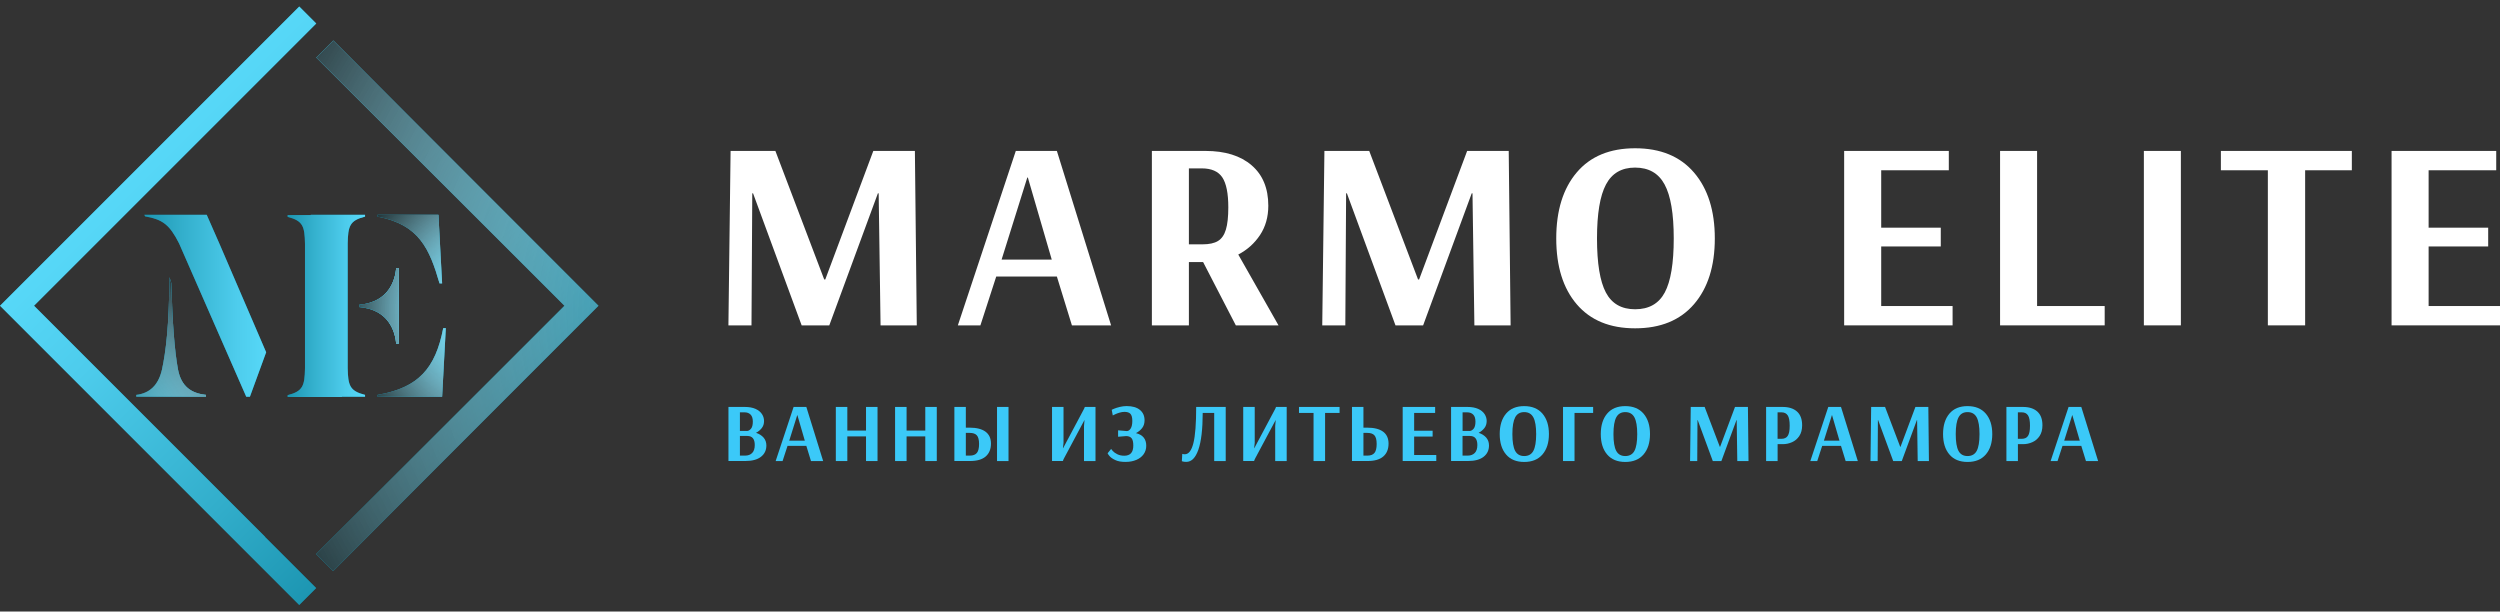 <?xml version="1.0" encoding="UTF-8"?> <svg xmlns="http://www.w3.org/2000/svg" width="278" height="68" viewBox="0 0 278 68" fill="none"><rect x="0" y="0" width="278" height="68" fill="#333333" stroke="none"/> <path d="M81 36.181L81.241 16.784H86.223L91.652 31.075H91.771L97.112 16.784H101.736L101.946 36.181H97.918L97.708 21.5H97.62L92.217 36.181H89.144L83.741 21.5H83.653L83.566 36.181H81Z" fill="white"></path> <path d="M106.513 36.181L112.957 16.784H117.524L123.553 36.181H119.197L117.524 30.751H110.781L109.021 36.181H106.513ZM111.377 28.869H116.955L114.297 19.74H114.236L111.377 28.869Z" fill="white"></path> <path d="M128.085 16.784H134.052C136.242 16.784 137.949 17.319 139.184 18.383C140.419 19.447 141.036 20.944 141.036 22.875C141.036 24.127 140.725 25.217 140.112 26.141C139.495 27.065 138.689 27.787 137.695 28.304L142.17 36.181H137.424L133.785 29.14H132.205V36.181H128.089V16.784H128.085ZM133.724 27.17C134.46 27.17 135.033 27.047 135.44 26.798C135.848 26.548 136.141 26.128 136.32 25.528C136.5 24.933 136.588 24.105 136.588 23.05C136.588 21.5 136.364 20.388 135.918 19.722C135.471 19.057 134.709 18.724 133.636 18.724H132.205V27.17H133.724Z" fill="white"></path> <path d="M147.034 36.181L147.275 16.784H152.258L157.687 31.075H157.805L163.147 16.784H167.77L167.98 36.181H163.952L163.742 21.5H163.655L158.252 36.181H155.178L149.775 21.5H149.688L149.6 36.181H147.034Z" fill="white"></path> <path d="M175.336 33.838C173.812 32.056 173.055 29.617 173.055 26.513C173.055 23.409 173.817 20.961 175.336 19.171C176.855 17.38 179.023 16.487 181.825 16.487C184.649 16.487 186.834 17.389 188.375 19.188C189.916 20.988 190.687 23.431 190.687 26.513C190.687 29.595 189.916 32.034 188.375 33.825C186.834 35.616 184.649 36.509 181.825 36.509C179.023 36.509 176.86 35.62 175.336 33.838ZM185.122 32.525C185.787 31.281 186.12 29.276 186.12 26.513C186.12 23.768 185.783 21.767 185.104 20.515C184.43 19.262 183.335 18.636 181.82 18.636C180.327 18.636 179.25 19.262 178.585 20.515C177.919 21.767 177.587 23.768 177.587 26.513C177.587 29.28 177.915 31.281 178.572 32.525C179.228 33.768 180.314 34.39 181.825 34.39C183.357 34.39 184.456 33.768 185.122 32.525Z" fill="white"></path> <path d="M205.07 36.181V16.784H216.707V18.934H209.19V25.318H215.814V27.406H209.19V34.031H217.128V36.181H205.07Z" fill="white"></path> <path d="M222.408 36.181V16.784H226.524V34.031H234.041V36.181H222.408Z" fill="white"></path> <path d="M238.398 36.181V16.784H242.513V36.181H238.398Z" fill="white"></path> <path d="M252.185 36.181V18.934H246.962V16.784H261.524V18.934H256.331V36.181H252.185Z" fill="white"></path> <path d="M265.942 36.181V16.784H277.58V18.934H270.062V25.318H276.686V27.406H270.062V34.031H278V36.181H265.942Z" fill="white"></path> <path d="M81 45.252H82.83C83.303 45.252 83.701 45.327 84.021 45.471C84.341 45.616 84.573 45.809 84.73 46.045C84.883 46.281 84.962 46.54 84.962 46.816C84.962 47.122 84.879 47.385 84.708 47.604C84.537 47.818 84.323 47.998 84.065 48.129C84.415 48.239 84.695 48.418 84.905 48.654C85.115 48.895 85.221 49.189 85.221 49.535C85.221 50.06 85.023 50.48 84.625 50.791C84.227 51.106 83.644 51.264 82.882 51.264H81.004V45.252H81ZM83.036 47.928C83.207 47.928 83.364 47.844 83.504 47.682C83.644 47.52 83.714 47.253 83.714 46.89C83.714 46.531 83.631 46.268 83.465 46.102C83.298 45.935 83.075 45.852 82.799 45.852H82.278V47.923H83.036V47.928ZM82.852 50.664C83.185 50.664 83.447 50.568 83.64 50.371C83.833 50.178 83.929 49.88 83.929 49.486C83.929 48.812 83.653 48.479 83.106 48.479H82.278V50.664H82.852Z" fill="#3BC9F8"></path> <path d="M86.254 51.268L88.25 45.252H89.665L91.534 51.268H90.181L89.665 49.583H87.572L87.024 51.268H86.254ZM87.764 49H89.494L88.671 46.167H88.653L87.764 49Z" fill="#3BC9F8"></path> <path d="M92.944 51.268V45.252H94.222V47.88H96.302V45.252H97.581V51.268H96.302V48.528H94.222V51.268H92.944Z" fill="#3BC9F8"></path> <path d="M99.533 51.268V45.252H100.812V47.88H102.892V45.252H104.17V51.268H102.892V48.528H100.812V51.268H99.533Z" fill="#3BC9F8"></path> <path d="M106.123 45.252H107.401V47.556H107.835C108.592 47.556 109.175 47.704 109.582 47.998C109.989 48.295 110.195 48.738 110.195 49.329C110.195 49.946 109.998 50.423 109.608 50.76C109.218 51.098 108.636 51.264 107.874 51.264H106.127V45.252H106.123ZM107.844 50.664C108.207 50.664 108.47 50.563 108.632 50.362C108.794 50.161 108.872 49.828 108.872 49.368C108.872 48.913 108.789 48.593 108.623 48.409C108.457 48.225 108.194 48.138 107.835 48.138H107.401V50.664H107.844ZM110.869 51.268V45.252H112.147V51.268H110.869Z" fill="#3BC9F8"></path> <path d="M116.986 51.268V45.252H118.264V49.241L118.198 49.841H118.216L120.55 45.454L120.633 45.252H121.819V51.268H120.541V47.38L120.598 46.715H120.589L118.268 51.062L118.194 51.264H116.986V51.268Z" fill="#3BC9F8"></path> <path d="M124.008 51.154C123.711 51.014 123.496 50.861 123.365 50.699C123.234 50.537 123.168 50.441 123.168 50.401L123.558 49.92C123.558 49.937 123.619 50.012 123.737 50.147C123.855 50.279 124.026 50.401 124.245 50.511C124.464 50.62 124.722 50.677 125.016 50.677C125.69 50.677 126.023 50.301 126.023 49.547C126.023 49.153 125.957 48.878 125.826 48.724C125.694 48.571 125.493 48.492 125.221 48.492L124.332 48.567V47.853L125.304 47.936C125.471 47.932 125.615 47.836 125.734 47.647C125.852 47.463 125.913 47.179 125.913 46.798C125.913 46.434 125.843 46.176 125.712 46.027C125.576 45.874 125.353 45.8 125.037 45.8C124.867 45.8 124.683 45.83 124.49 45.887C124.297 45.944 124.135 46.005 124 46.071C123.864 46.137 123.776 46.176 123.741 46.198L123.623 45.568C123.623 45.563 123.711 45.519 123.89 45.449C124.07 45.375 124.28 45.309 124.53 45.248C124.775 45.187 125.029 45.156 125.287 45.156C125.922 45.156 126.412 45.296 126.758 45.581C127.104 45.865 127.275 46.251 127.275 46.737C127.275 47.083 127.183 47.371 127.003 47.603C126.819 47.836 126.592 48.02 126.316 48.164C127.082 48.348 127.463 48.816 127.463 49.569C127.463 49.92 127.367 50.23 127.178 50.502C126.986 50.773 126.719 50.984 126.368 51.137C126.018 51.286 125.624 51.364 125.178 51.364C124.692 51.369 124.306 51.299 124.008 51.154Z" fill="#3BC9F8"></path> <path d="M131.561 51.325C131.469 51.303 131.421 51.29 131.421 51.286L131.469 50.471C131.487 50.476 131.526 50.489 131.579 50.498C131.636 50.511 131.688 50.515 131.745 50.515C132.179 50.515 132.494 50.104 132.704 49.281C132.914 48.457 133.015 47.113 133.015 45.252H136.299V51.268H135.02V45.918H133.742C133.737 47.739 133.575 49.101 133.26 50.003C132.945 50.905 132.498 51.36 131.92 51.36C131.771 51.36 131.653 51.347 131.561 51.325Z" fill="#3BC9F8"></path> <path d="M138.247 51.268V45.252H139.525V49.241L139.46 49.841H139.477L141.811 45.454L141.894 45.252H143.081V51.268H141.802V47.38L141.859 46.715H141.85L139.53 51.062L139.455 51.264H138.247V51.268Z" fill="#3BC9F8"></path> <path d="M146.067 51.268V45.918H144.447V45.252H148.961V45.918H147.35V51.268H146.067Z" fill="#3BC9F8"></path> <path d="M150.336 45.252H151.614V47.556H152.048C152.805 47.556 153.387 47.704 153.795 47.998C154.202 48.295 154.407 48.738 154.407 49.329C154.407 49.946 154.21 50.423 153.821 50.76C153.431 51.098 152.849 51.264 152.087 51.264H150.34V45.252H150.336ZM152.056 50.664C152.42 50.664 152.682 50.563 152.844 50.362C153.006 50.161 153.085 49.828 153.085 49.368C153.085 48.913 153.002 48.593 152.836 48.409C152.669 48.225 152.407 48.138 152.048 48.138H151.614V50.664H152.056Z" fill="#3BC9F8"></path> <path d="M155.979 51.268V45.252H159.587V45.918H157.253V47.897H159.307V48.545H157.253V50.598H159.714V51.264H155.979V51.268Z" fill="#3BC9F8"></path> <path d="M161.356 45.252H163.186C163.659 45.252 164.057 45.327 164.377 45.471C164.697 45.616 164.929 45.809 165.086 46.045C165.24 46.281 165.318 46.54 165.318 46.816C165.318 47.122 165.235 47.385 165.064 47.604C164.894 47.818 164.679 47.998 164.421 48.129C164.771 48.239 165.051 48.418 165.261 48.654C165.472 48.895 165.577 49.189 165.577 49.535C165.577 50.06 165.38 50.48 164.981 50.791C164.583 51.106 164 51.264 163.239 51.264H161.36V45.252H161.356ZM163.392 47.928C163.563 47.928 163.72 47.844 163.86 47.682C164 47.52 164.071 47.253 164.071 46.89C164.071 46.531 163.987 46.268 163.821 46.102C163.655 45.935 163.431 45.852 163.155 45.852H162.639V47.923H163.392V47.928ZM163.204 50.664C163.536 50.664 163.799 50.568 163.992 50.371C164.184 50.178 164.281 49.88 164.281 49.486C164.281 48.812 164.005 48.479 163.458 48.479H162.634V50.664H163.204Z" fill="#3BC9F8"></path> <path d="M167.477 50.541C167.004 49.99 166.768 49.232 166.768 48.269C166.768 47.306 167.004 46.548 167.477 45.992C167.95 45.436 168.62 45.16 169.491 45.16C170.367 45.16 171.045 45.441 171.523 45.997C172 46.557 172.241 47.31 172.241 48.269C172.241 49.228 172 49.981 171.523 50.537C171.045 51.093 170.367 51.369 169.491 51.369C168.62 51.369 167.945 51.093 167.477 50.541ZM170.511 50.134C170.717 49.749 170.822 49.127 170.822 48.269C170.822 47.42 170.717 46.798 170.507 46.408C170.297 46.019 169.959 45.826 169.491 45.826C169.027 45.826 168.694 46.019 168.488 46.408C168.283 46.798 168.177 47.415 168.177 48.269C168.177 49.127 168.278 49.749 168.484 50.134C168.69 50.52 169.022 50.712 169.491 50.712C169.964 50.712 170.305 50.52 170.511 50.134Z" fill="#3BC9F8"></path> <path d="M173.808 51.268V45.252H177.157V45.918H175.086V51.268H173.808Z" fill="#3BC9F8"></path> <path d="M178.716 50.541C178.243 49.99 178.007 49.232 178.007 48.269C178.007 47.306 178.243 46.548 178.716 45.992C179.189 45.436 179.859 45.16 180.73 45.16C181.606 45.16 182.285 45.441 182.762 45.997C183.239 46.557 183.48 47.31 183.48 48.269C183.48 49.228 183.239 49.981 182.762 50.537C182.285 51.093 181.606 51.369 180.73 51.369C179.859 51.369 179.189 51.093 178.716 50.541ZM181.75 50.134C181.956 49.749 182.061 49.127 182.061 48.269C182.061 47.42 181.956 46.798 181.746 46.408C181.536 46.019 181.199 45.826 180.73 45.826C180.266 45.826 179.933 46.019 179.728 46.408C179.522 46.798 179.417 47.415 179.417 48.269C179.417 49.127 179.517 49.749 179.723 50.134C179.929 50.52 180.262 50.712 180.73 50.712C181.203 50.712 181.545 50.52 181.75 50.134Z" fill="#3BC9F8"></path> <path d="M187.937 51.268L188.011 45.252H189.557L191.243 49.683H191.278L192.933 45.252H194.369L194.434 51.268H193.187L193.121 46.715H193.095L191.418 51.268H190.463L188.786 46.715H188.76L188.734 51.268H187.937Z" fill="#3BC9F8"></path> <path d="M196.387 45.252H198.231C198.914 45.252 199.448 45.423 199.829 45.765C200.21 46.106 200.398 46.614 200.398 47.288C200.398 47.77 200.293 48.168 200.083 48.484C199.872 48.799 199.605 49.027 199.277 49.171C198.949 49.316 198.611 49.39 198.261 49.39H197.67V51.268H196.392V45.252H196.387ZM198.108 48.795C198.414 48.795 198.646 48.69 198.791 48.475C198.94 48.26 199.014 47.884 199.014 47.341C199.014 46.794 198.94 46.408 198.791 46.185C198.642 45.962 198.414 45.852 198.108 45.852H197.666V48.795H198.108Z" fill="#3BC9F8"></path> <path d="M201.309 51.268L203.305 45.252H204.719L206.589 51.268H205.236L204.719 49.583H202.626L202.079 51.268H201.309ZM202.819 49H204.549L203.725 46.167H203.708L202.819 49Z" fill="#3BC9F8"></path> <path d="M207.999 51.268L208.073 45.252H209.619L211.304 49.683H211.339L212.994 45.252H214.431L214.496 51.268H213.248L213.183 46.715H213.156L211.479 51.268H210.525L208.848 46.715H208.822L208.796 51.268H207.999Z" fill="#3BC9F8"></path> <path d="M216.777 50.541C216.304 49.99 216.068 49.232 216.068 48.269C216.068 47.306 216.304 46.548 216.777 45.992C217.25 45.436 217.92 45.16 218.791 45.16C219.667 45.16 220.346 45.441 220.823 45.997C221.3 46.557 221.541 47.31 221.541 48.269C221.541 49.228 221.3 49.981 220.823 50.537C220.346 51.093 219.667 51.369 218.791 51.369C217.92 51.369 217.246 51.093 216.777 50.541ZM219.812 50.134C220.017 49.749 220.122 49.127 220.122 48.269C220.122 47.42 220.017 46.798 219.807 46.408C219.597 46.019 219.26 45.826 218.791 45.826C218.327 45.826 217.994 46.019 217.789 46.408C217.583 46.798 217.478 47.415 217.478 48.269C217.478 49.127 217.579 49.749 217.784 50.134C217.99 50.52 218.323 50.712 218.791 50.712C219.264 50.712 219.606 50.52 219.812 50.134Z" fill="#3BC9F8"></path> <path d="M223.108 45.252H224.952C225.635 45.252 226.169 45.423 226.55 45.765C226.931 46.106 227.119 46.614 227.119 47.288C227.119 47.77 227.014 48.168 226.804 48.484C226.594 48.799 226.327 49.027 225.998 49.171C225.67 49.316 225.333 49.39 224.982 49.39H224.391V51.268H223.113V45.252H223.108ZM224.829 48.795C225.136 48.795 225.368 48.69 225.512 48.475C225.661 48.26 225.735 47.884 225.735 47.341C225.735 46.794 225.661 46.408 225.512 46.185C225.363 45.962 225.136 45.852 224.829 45.852H224.387V48.795H224.829Z" fill="#3BC9F8"></path> <path d="M228.03 51.268L230.026 45.252H231.44L233.31 51.268H231.957L231.44 49.583H229.348L228.8 51.268H228.03ZM229.54 49H231.27L230.447 46.167H230.429L229.54 49Z" fill="#3BC9F8"></path> <path d="M19.787 41.05C19.418 39.028 19.171 35.934 19.049 31.485L18.844 30.821C18.802 36.31 18.434 39.113 18.023 41.05C17.613 42.899 16.587 43.738 15.151 43.911V44.114H22.906V43.911C21.345 43.738 20.156 43.044 19.787 41.05Z" fill="url(#paint0_linear_45_234)"></path> <path d="M22.987 23.887H16.052L16.135 24.059C18.065 24.405 18.844 24.956 19.911 27.066L27.381 44.114H27.791L29.596 39.173L24.384 27.066L22.987 23.887Z" fill="url(#paint1_linear_45_234)"></path> <path d="M34.56 23.916H31.985V24.119C33.709 24.553 33.873 25.189 33.914 27.096V40.965C33.873 42.871 33.709 43.507 31.985 43.941V44.144H38.018V44.114H40.593V43.911C38.868 43.477 38.705 42.841 38.663 40.935V27.066C38.705 25.159 38.868 24.523 40.593 24.089V23.887H34.56V23.916Z" fill="url(#paint2_linear_45_234)"></path> <path d="M48.876 31.515H49.164L48.754 23.887H41.983V24.089C46.619 24.956 47.769 27.702 48.876 31.515Z" fill="url(#paint3_linear_45_234)"></path> <path d="M49.286 36.485C48.424 40.992 46.497 43.132 41.983 43.911V44.114H49.164L49.575 36.485H49.286Z" fill="url(#paint4_linear_45_234)"></path> <path d="M39.956 33.885V34.145C43.281 34.433 43.938 36.919 44.06 38.219H44.348V29.811H44.06C43.938 31.111 43.281 33.596 39.956 33.885Z" fill="url(#paint5_linear_45_234)"></path> <path d="M19.787 41.05C19.418 39.028 19.171 35.934 19.049 31.485L18.844 30.821C18.802 36.31 18.434 39.113 18.023 41.05C17.613 42.899 16.587 43.738 15.151 43.911V44.114H22.906V43.911C21.345 43.738 20.156 43.044 19.787 41.05Z" fill="url(#paint6_linear_45_234)"></path> <path d="M19.787 41.05C19.418 39.028 19.171 35.934 19.049 31.485L18.844 30.821C18.802 36.31 18.434 39.113 18.023 41.05C17.613 42.899 16.587 43.738 15.151 43.911V44.114H22.906V43.911C21.345 43.738 20.156 43.044 19.787 41.05Z" fill="url(#paint7_radial_45_234)"></path> <path d="M22.987 23.887H16.052L16.135 24.059C18.065 24.405 18.844 24.956 19.911 27.066L27.381 44.114H27.791L29.596 39.173L24.384 27.066L22.987 23.887Z" fill="url(#paint8_linear_45_234)"></path> <path d="M34.56 23.916H31.985V24.119C33.709 24.553 33.873 25.189 33.914 27.096V40.965C33.873 42.871 33.709 43.507 31.985 43.941V44.144H38.018V44.114H40.593V43.911C38.868 43.477 38.705 42.841 38.663 40.935V27.066C38.705 25.159 38.868 24.523 40.593 24.089V23.887H34.56V23.916Z" fill="url(#paint9_linear_45_234)"></path> <path d="M39.956 33.885V34.145C43.281 34.433 43.938 36.919 44.06 38.219H44.348V29.811H44.06C43.938 31.111 43.281 33.596 39.956 33.885Z" fill="url(#paint10_linear_45_234)"></path> <path d="M48.876 31.515H49.164L48.754 23.887H41.983V24.089C46.619 24.956 47.769 27.702 48.876 31.515Z" fill="url(#paint11_linear_45_234)"></path> <path d="M49.286 36.485C48.424 40.992 46.497 43.132 41.983 43.911V44.114H49.164L49.575 36.485H49.286Z" fill="url(#paint12_linear_45_234)"></path> <path d="M39.956 33.885V34.145C43.281 34.433 43.938 36.919 44.06 38.219H44.348V29.811H44.06C43.938 31.111 43.281 33.596 39.956 33.885Z" fill="url(#paint13_linear_45_234)"></path> <path d="M48.876 31.515H49.164L48.754 23.887H41.983V24.089C46.619 24.956 47.769 27.702 48.876 31.515Z" fill="url(#paint14_radial_45_234)"></path> <path d="M49.286 36.485C48.424 40.992 46.497 43.132 41.983 43.911V44.114H49.164L49.575 36.485H49.286Z" fill="url(#paint15_radial_45_234)"></path> <path d="M39.956 33.885V34.145C43.281 34.433 43.938 36.919 44.06 38.219H44.348V29.811H44.06C43.938 31.111 43.281 33.596 39.956 33.885Z" fill="url(#paint16_radial_45_234)"></path> <path d="M35.168 6.4L62.768 34L35.157 61.611L37.047 63.504L66.551 34L37.059 4.508L35.168 6.4Z" fill="url(#paint17_linear_45_234)"></path> <path d="M33.276 67.275L35.157 65.394L29.481 59.719C29.486 59.714 29.49 59.712 29.492 59.707L3.783 34L33.276 4.507L35.168 2.615L33.276 0.724L0 34L33.276 67.275Z" fill="url(#paint18_linear_45_234)"></path> <path d="M35.168 6.4L62.768 34L35.157 61.611L37.047 63.504L66.551 34L37.059 4.508L35.168 6.4Z" fill="url(#paint19_linear_45_234)"></path> <path d="M35.168 6.4L62.768 34L35.157 61.611L37.047 63.504L66.551 34L37.059 4.508L35.168 6.4Z" fill="url(#paint20_radial_45_234)"></path> <path d="M33.276 67.275L35.157 65.394L29.481 59.719C29.486 59.714 29.49 59.712 29.492 59.707L3.783 34L33.276 4.507L35.168 2.615L33.276 0.724L0 34L33.276 67.275Z" fill="url(#paint21_linear_45_234)"></path> <defs> <linearGradient id="paint0_linear_45_234" x1="15.15" y1="37.467" x2="22.906" y2="37.467" gradientUnits="userSpaceOnUse"> <stop stop-color="#11687C"></stop> <stop offset="1" stop-color="#1485A3"></stop> </linearGradient> <linearGradient id="paint1_linear_45_234" x1="16.053" y1="34" x2="29.595" y2="34" gradientUnits="userSpaceOnUse"> <stop stop-color="#11687C"></stop> <stop offset="1" stop-color="#1485A3"></stop> </linearGradient> <linearGradient id="paint2_linear_45_234" x1="31.985" y1="34.014" x2="40.592" y2="34.014" gradientUnits="userSpaceOnUse"> <stop stop-color="#11687C"></stop> <stop offset="1" stop-color="#1485A3"></stop> </linearGradient> <linearGradient id="paint3_linear_45_234" x1="41.982" y1="27.701" x2="49.164" y2="27.701" gradientUnits="userSpaceOnUse"> <stop stop-color="#11687C"></stop> <stop offset="1" stop-color="#1485A3"></stop> </linearGradient> <linearGradient id="paint4_linear_45_234" x1="41.982" y1="40.299" x2="49.574" y2="40.299" gradientUnits="userSpaceOnUse"> <stop stop-color="#11687C"></stop> <stop offset="1" stop-color="#1485A3"></stop> </linearGradient> <linearGradient id="paint5_linear_45_234" x1="39.957" y1="34.014" x2="44.348" y2="34.014" gradientUnits="userSpaceOnUse"> <stop stop-color="#11687C"></stop> <stop offset="1" stop-color="#1485A3"></stop> </linearGradient> <linearGradient id="paint6_linear_45_234" x1="15.15" y1="37.467" x2="22.906" y2="37.467" gradientUnits="userSpaceOnUse"> <stop stop-color="#1D96B2"></stop> <stop offset="0.303" stop-color="#32AECB"></stop> <stop offset="0.752" stop-color="#4DCCEC"></stop> <stop offset="1" stop-color="#57D8F8"></stop> </linearGradient> <radialGradient id="paint7_radial_45_234" cx="0" cy="0" r="1" gradientUnits="userSpaceOnUse" gradientTransform="translate(11.621 48.166) scale(24.076 24.076)"> <stop offset="0.011" stop-color="white" stop-opacity="0"></stop> <stop offset="0.901"></stop> </radialGradient> <linearGradient id="paint8_linear_45_234" x1="16.053" y1="34" x2="29.595" y2="34" gradientUnits="userSpaceOnUse"> <stop stop-color="#1D96B2"></stop> <stop offset="0.303" stop-color="#32AECB"></stop> <stop offset="0.752" stop-color="#4DCCEC"></stop> <stop offset="1" stop-color="#57D8F8"></stop> </linearGradient> <linearGradient id="paint9_linear_45_234" x1="31.985" y1="34.014" x2="40.592" y2="34.014" gradientUnits="userSpaceOnUse"> <stop stop-color="#1D96B2"></stop> <stop offset="0.303" stop-color="#32AECB"></stop> <stop offset="0.752" stop-color="#4DCCEC"></stop> <stop offset="1" stop-color="#57D8F8"></stop> </linearGradient> <linearGradient id="paint10_linear_45_234" x1="39.957" y1="34.014" x2="44.348" y2="34.014" gradientUnits="userSpaceOnUse"> <stop stop-color="#1D96B2"></stop> <stop offset="0.303" stop-color="#32AECB"></stop> <stop offset="0.752" stop-color="#4DCCEC"></stop> <stop offset="1" stop-color="#57D8F8"></stop> </linearGradient> <linearGradient id="paint11_linear_45_234" x1="41.982" y1="27.701" x2="49.164" y2="27.701" gradientUnits="userSpaceOnUse"> <stop stop-color="#1D96B2"></stop> <stop offset="0.303" stop-color="#32AECB"></stop> <stop offset="0.752" stop-color="#4DCCEC"></stop> <stop offset="1" stop-color="#57D8F8"></stop> </linearGradient> <linearGradient id="paint12_linear_45_234" x1="41.982" y1="40.299" x2="49.574" y2="40.299" gradientUnits="userSpaceOnUse"> <stop stop-color="#1D96B2"></stop> <stop offset="0.303" stop-color="#32AECB"></stop> <stop offset="0.752" stop-color="#4DCCEC"></stop> <stop offset="1" stop-color="#57D8F8"></stop> </linearGradient> <linearGradient id="paint13_linear_45_234" x1="39.957" y1="34.014" x2="44.348" y2="34.014" gradientUnits="userSpaceOnUse"> <stop stop-color="#1D96B2"></stop> <stop offset="0.303" stop-color="#32AECB"></stop> <stop offset="0.752" stop-color="#4DCCEC"></stop> <stop offset="1" stop-color="#57D8F8"></stop> </linearGradient> <radialGradient id="paint14_radial_45_234" cx="0" cy="0" r="1" gradientUnits="userSpaceOnUse" gradientTransform="translate(54.188 34.724) scale(21.176 21.176)"> <stop offset="0.011" stop-color="white" stop-opacity="0"></stop> <stop offset="0.901"></stop> </radialGradient> <radialGradient id="paint15_radial_45_234" cx="0" cy="0" r="1" gradientUnits="userSpaceOnUse" gradientTransform="translate(54.188 34.724) scale(21.176 21.176)"> <stop offset="0.011" stop-color="white" stop-opacity="0"></stop> <stop offset="0.901"></stop> </radialGradient> <radialGradient id="paint16_radial_45_234" cx="0" cy="0" r="1" gradientUnits="userSpaceOnUse" gradientTransform="translate(54.188 34.724) scale(21.176 21.176)"> <stop offset="0.011" stop-color="white" stop-opacity="0"></stop> <stop offset="0.901"></stop> </radialGradient> <linearGradient id="paint17_linear_45_234" x1="51.8" y1="48.752" x2="22.308" y2="19.26" gradientUnits="userSpaceOnUse"> <stop stop-color="#11687C"></stop> <stop offset="1" stop-color="#1485A3"></stop> </linearGradient> <linearGradient id="paint18_linear_45_234" x1="49.913" y1="50.638" x2="16.638" y2="17.362" gradientUnits="userSpaceOnUse"> <stop stop-color="#11687C"></stop> <stop offset="1" stop-color="#1485A3"></stop> </linearGradient> <linearGradient id="paint19_linear_45_234" x1="51.8" y1="48.752" x2="22.308" y2="19.26" gradientUnits="userSpaceOnUse"> <stop stop-color="#1D96B2"></stop> <stop offset="0.303" stop-color="#32AECB"></stop> <stop offset="0.752" stop-color="#4DCCEC"></stop> <stop offset="1" stop-color="#57D8F8"></stop> </linearGradient> <radialGradient id="paint20_radial_45_234" cx="0" cy="0" r="1" gradientUnits="userSpaceOnUse" gradientTransform="translate(85.069 34.812) scale(76.962 76.962)"> <stop offset="0.011" stop-color="white" stop-opacity="0"></stop> <stop offset="0.901"></stop> </radialGradient> <linearGradient id="paint21_linear_45_234" x1="49.913" y1="50.638" x2="16.638" y2="17.362" gradientUnits="userSpaceOnUse"> <stop stop-color="#1D96B2"></stop> <stop offset="0.303" stop-color="#32AECB"></stop> <stop offset="0.752" stop-color="#4DCCEC"></stop> <stop offset="1" stop-color="#57D8F8"></stop> </linearGradient> </defs> </svg> 